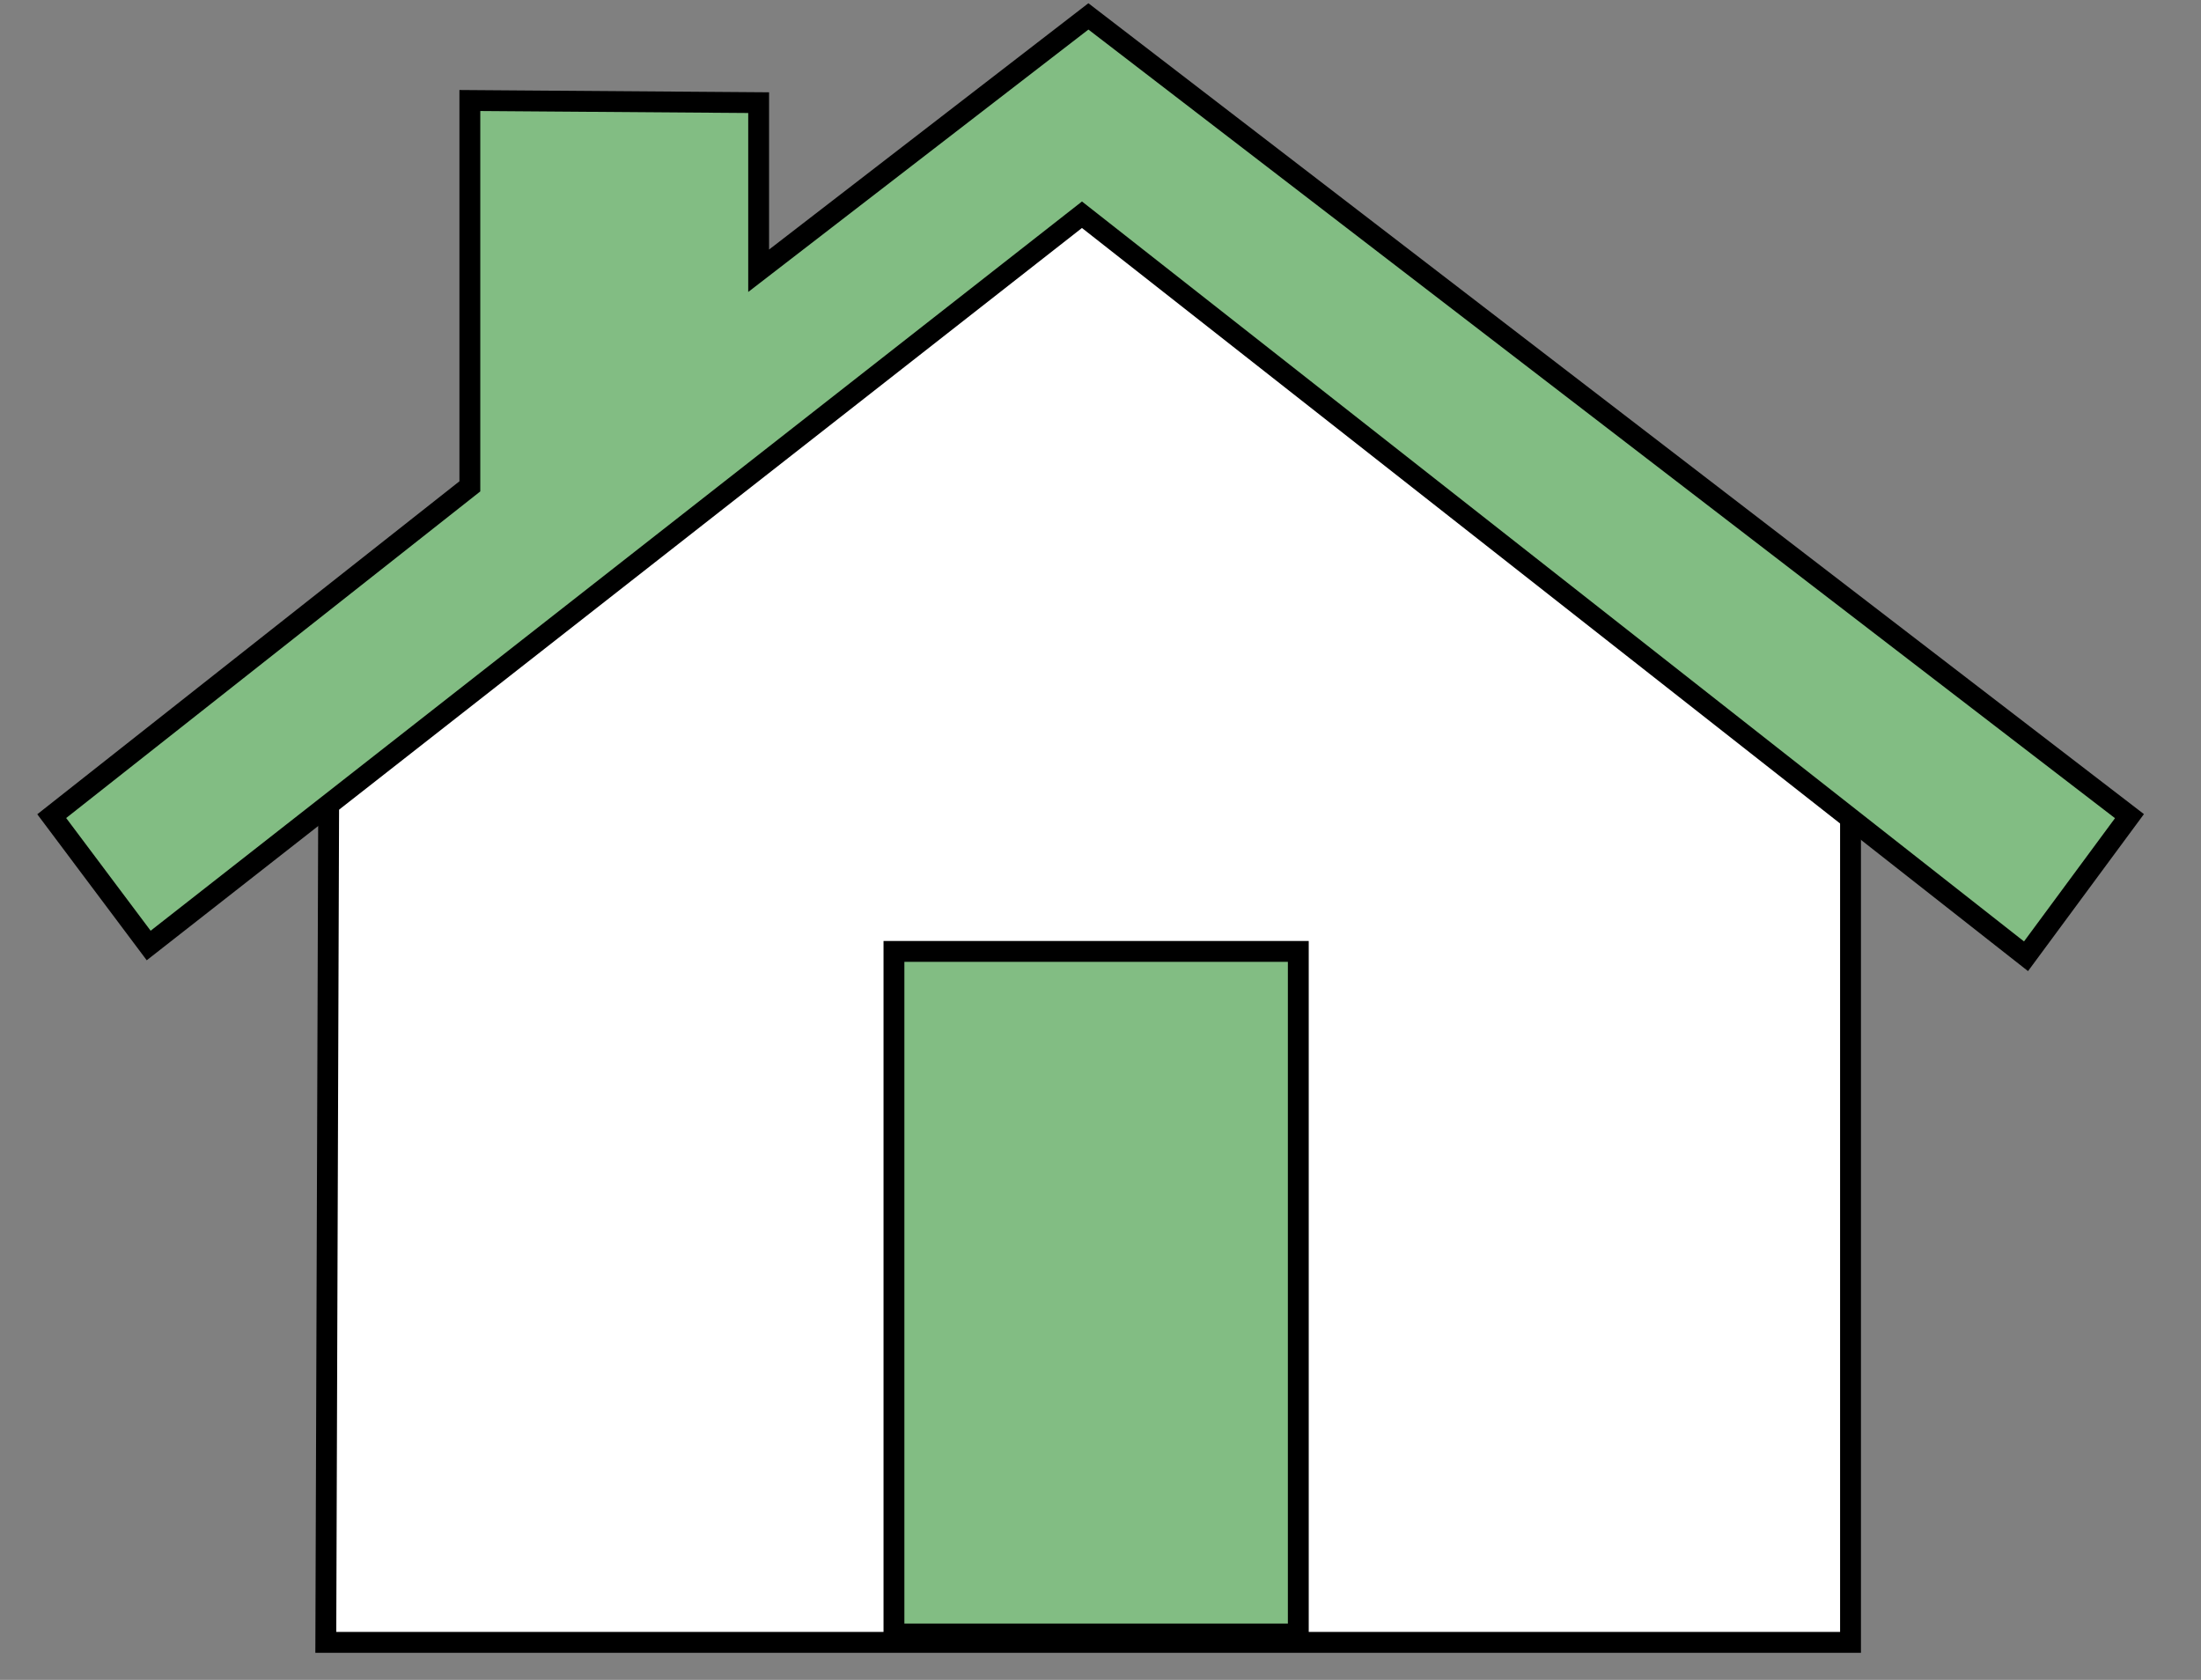 <svg width="38" height="29" viewBox="0 0 38 29" fill="none" xmlns="http://www.w3.org/2000/svg">
<rect x="0" y="0" width="38" height="29" fill="#808080" stroke="none"/>
<path d="M31.949 28.352H5.625L5.675 13.699L18.812 3.543L31.949 13.8V28.352Z" fill="white" stroke="black" stroke-width="0.36"/>
<path d="M36.765 14.089L34.979 16.508L18.68 3.707L2.567 16.322L0.893 14.089L8.112 8.396L8.112 1.735L13.098 1.772L13.098 4.674L18.791 0.283L36.765 14.089Z" fill="#82BD83" stroke="black" stroke-width="0.36"/>
<rect x="15.434" y="16.424" width="6.981" height="11.783" fill="#82BD83" stroke="black" stroke-width="0.36"/>
</svg>
